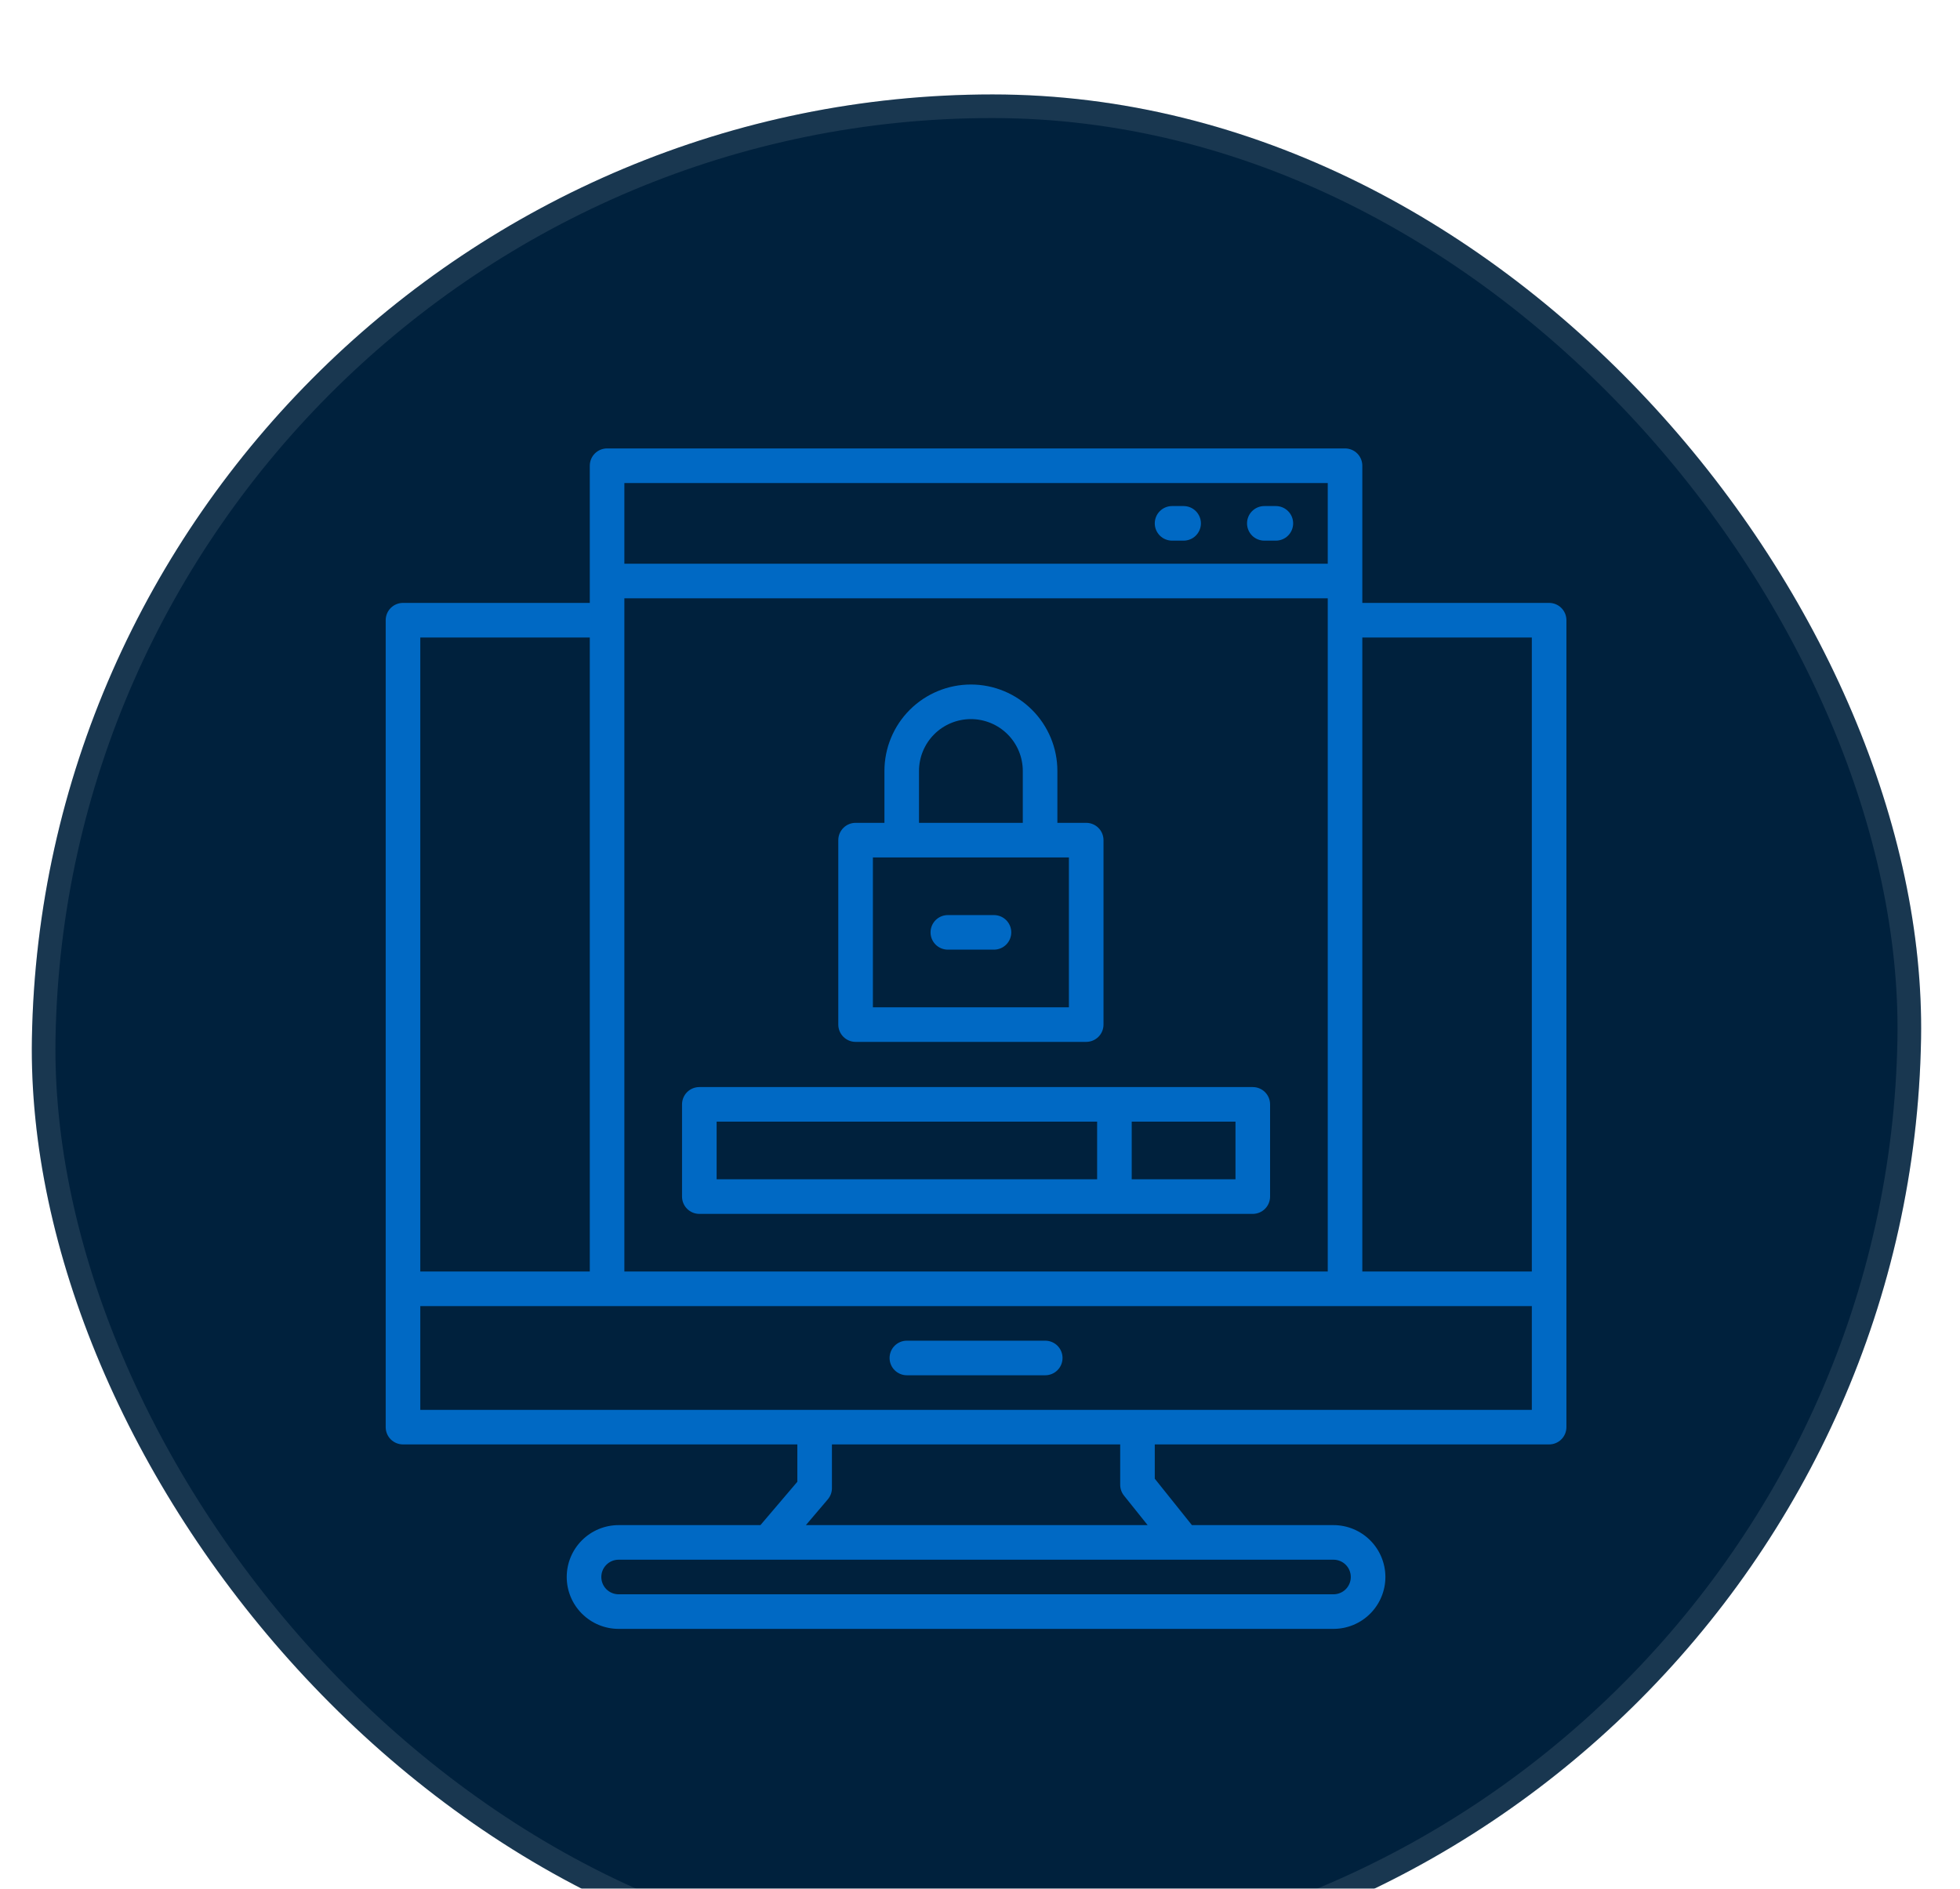 <svg width="83" height="80" viewBox="0 0 83 80" fill="none" xmlns="http://www.w3.org/2000/svg">
<g filter="url(#filter0_i_2007_635)">
<rect width="80" height="80" rx="40" transform="matrix(1 0 -0.017 1 2.031 0)" fill="#00213D"/>
<rect x="0.491" y="0.5" width="79" height="79" rx="39.5" transform="matrix(1 0 -0.017 1 2.04 7.61333e-05)" stroke="white" stroke-opacity="0.1"/>
<g clip-path="url(#clip0_2007_635)">
<path d="M65.601 21.537H57.69L57.69 15.726C57.69 15.532 57.613 15.346 57.476 15.208C57.339 15.071 57.152 14.994 56.958 14.994H25.708C25.514 14.994 25.328 15.071 25.19 15.208C25.053 15.346 24.976 15.532 24.976 15.726L24.976 21.537H17.065C16.871 21.537 16.685 21.614 16.547 21.751C16.41 21.889 16.333 22.075 16.333 22.269L16.333 56.449C16.333 56.643 16.41 56.83 16.547 56.967C16.685 57.104 16.871 57.181 17.065 57.181H33.765L33.765 58.763L32.202 60.599H26.196C25.613 60.599 25.055 60.831 24.643 61.243C24.23 61.655 23.999 62.214 23.999 62.797C23.999 63.379 24.23 63.938 24.643 64.35C25.055 64.762 25.613 64.994 26.196 64.994H56.47C57.053 64.994 57.611 64.762 58.023 64.35C58.435 63.938 58.667 63.379 58.667 62.797C58.667 62.214 58.435 61.655 58.023 61.243C57.611 60.831 57.053 60.599 56.47 60.599H50.474L48.901 58.633L48.901 57.181H65.601C65.795 57.181 65.981 57.104 66.118 56.967C66.256 56.83 66.333 56.643 66.333 56.449L66.333 22.269C66.333 22.075 66.256 21.889 66.118 21.751C65.981 21.614 65.795 21.537 65.601 21.537ZM64.868 23.002L64.868 49.857H57.69L57.69 23.002H64.868ZM56.226 49.857H26.44L26.44 21.342H56.226L56.226 49.857ZM56.226 16.459L56.226 19.877H26.44L26.44 16.459H56.226ZM24.976 23.002L24.976 49.857H17.798L17.798 23.002H24.976ZM57.202 62.797C57.202 62.991 57.125 63.177 56.988 63.315C56.85 63.452 56.664 63.529 56.47 63.529H26.196C26.002 63.529 25.816 63.452 25.678 63.315C25.541 63.177 25.464 62.991 25.464 62.797C25.464 62.602 25.541 62.416 25.678 62.279C25.816 62.141 26.002 62.064 26.196 62.064H56.47C56.664 62.064 56.85 62.141 56.988 62.279C57.125 62.416 57.202 62.602 57.202 62.797ZM47.597 59.348L48.599 60.599H34.127L35.056 59.507C35.167 59.375 35.229 59.209 35.23 59.037L35.23 57.181H47.437L47.437 58.89C47.437 59.057 47.493 59.218 47.597 59.348ZM17.798 55.717L17.798 51.322H64.868L64.868 55.717H17.798Z" fill="#0069C4"/>
<path d="M49.634 18.9H50.122C50.316 18.9 50.503 18.823 50.64 18.686C50.777 18.548 50.855 18.362 50.855 18.168C50.855 17.974 50.777 17.787 50.64 17.65C50.503 17.512 50.316 17.435 50.122 17.435H49.634C49.44 17.435 49.253 17.512 49.116 17.65C48.978 17.787 48.901 17.974 48.901 18.168C48.901 18.362 48.978 18.548 49.116 18.686C49.253 18.823 49.44 18.9 49.634 18.9Z" fill="#0069C4"/>
<path d="M53.54 18.9H54.028C54.223 18.9 54.409 18.823 54.546 18.686C54.684 18.548 54.761 18.362 54.761 18.168C54.761 17.974 54.684 17.787 54.546 17.65C54.409 17.512 54.223 17.435 54.028 17.435H53.54C53.346 17.435 53.16 17.512 53.022 17.65C52.885 17.787 52.808 17.974 52.808 18.168C52.808 18.362 52.885 18.548 53.022 18.686C53.16 18.823 53.346 18.9 53.54 18.9Z" fill="#0069C4"/>
<path d="M36.232 40.131H45.998C46.192 40.131 46.378 40.053 46.516 39.916C46.653 39.779 46.73 39.592 46.73 39.398L46.73 31.586C46.73 31.391 46.653 31.205 46.516 31.068C46.378 30.93 46.192 30.853 45.998 30.853H44.777L44.777 28.656C44.777 27.685 44.391 26.753 43.704 26.067C43.017 25.38 42.086 24.994 41.115 24.994C40.144 24.994 39.212 25.38 38.525 26.067C37.839 26.753 37.453 27.685 37.453 28.656L37.453 30.853H36.232C36.038 30.853 35.851 30.93 35.714 31.068C35.577 31.205 35.499 31.391 35.499 31.586L35.499 39.398C35.499 39.592 35.577 39.779 35.714 39.916C35.851 40.053 36.038 40.131 36.232 40.131ZM38.917 28.656C38.917 28.073 39.149 27.514 39.561 27.102C39.973 26.69 40.532 26.459 41.115 26.459C41.697 26.459 42.256 26.69 42.668 27.102C43.081 27.514 43.312 28.073 43.312 28.656L43.312 30.853H38.917L38.917 28.656ZM36.964 32.318H45.265L45.265 38.666H36.964L36.964 32.318Z" fill="#0069C4"/>
<path d="M42.091 34.76H40.138C39.944 34.76 39.758 34.837 39.62 34.974C39.483 35.111 39.406 35.298 39.406 35.492C39.406 35.686 39.483 35.873 39.62 36.01C39.758 36.147 39.944 36.224 40.138 36.224H42.091C42.286 36.224 42.472 36.147 42.609 36.01C42.747 35.873 42.824 35.686 42.824 35.492C42.824 35.298 42.747 35.111 42.609 34.974C42.472 34.837 42.286 34.76 42.091 34.76Z" fill="#0069C4"/>
<path d="M29.614 47.416H53.052C53.246 47.416 53.432 47.339 53.57 47.201C53.707 47.064 53.784 46.878 53.784 46.683L53.784 42.777C53.784 42.583 53.707 42.397 53.57 42.259C53.432 42.122 53.246 42.045 53.052 42.045H29.614C29.42 42.045 29.234 42.122 29.096 42.259C28.959 42.397 28.882 42.583 28.882 42.777L28.882 46.683C28.882 46.878 28.959 47.064 29.096 47.201C29.234 47.339 29.42 47.416 29.614 47.416ZM52.319 45.951H47.925L47.925 43.51H52.319L52.319 45.951ZM30.347 43.51H46.46L46.46 45.951H30.347L30.347 43.51Z" fill="#0069C4"/>
<path d="M44.263 52.787H38.403C38.209 52.787 38.023 52.864 37.885 53.001C37.748 53.139 37.671 53.325 37.671 53.519C37.671 53.714 37.748 53.9 37.885 54.037C38.023 54.175 38.209 54.252 38.403 54.252H44.263C44.457 54.252 44.643 54.175 44.781 54.037C44.918 53.9 44.995 53.714 44.995 53.519C44.995 53.325 44.918 53.139 44.781 53.001C44.643 52.864 44.457 52.787 44.263 52.787Z" fill="#0069C4"/>
</g>
</g>
<defs>
<filter id="filter0_i_2007_635" x="0.635" y="0" width="81.396" height="83.988" filterUnits="userSpaceOnUse" color-interpolation-filters="sRGB">
<feFlood flood-opacity="0" result="BackgroundImageFix"/>
<feBlend mode="normal" in="SourceGraphic" in2="BackgroundImageFix" result="shape"/>
<feColorMatrix in="SourceAlpha" type="matrix" values="0 0 0 0 0 0 0 0 0 0 0 0 0 0 0 0 0 0 127 0" result="hardAlpha"/>
<feOffset dy="4"/>
<feGaussianBlur stdDeviation="8"/>
<feComposite in2="hardAlpha" operator="arithmetic" k2="-1" k3="1"/>
<feColorMatrix type="matrix" values="0 0 0 0 0.424 0 0 0 0 0.725 0 0 0 0 0.988 0 0 0 0.2 0"/>
<feBlend mode="normal" in2="shape" result="effect1_innerShadow_2007_635"/>
</filter>
<clipPath id="clip0_2007_635">
<rect width="50" height="50" fill="white" transform="translate(16.333 14.994)"/>
</clipPath>
</defs>
</svg>
